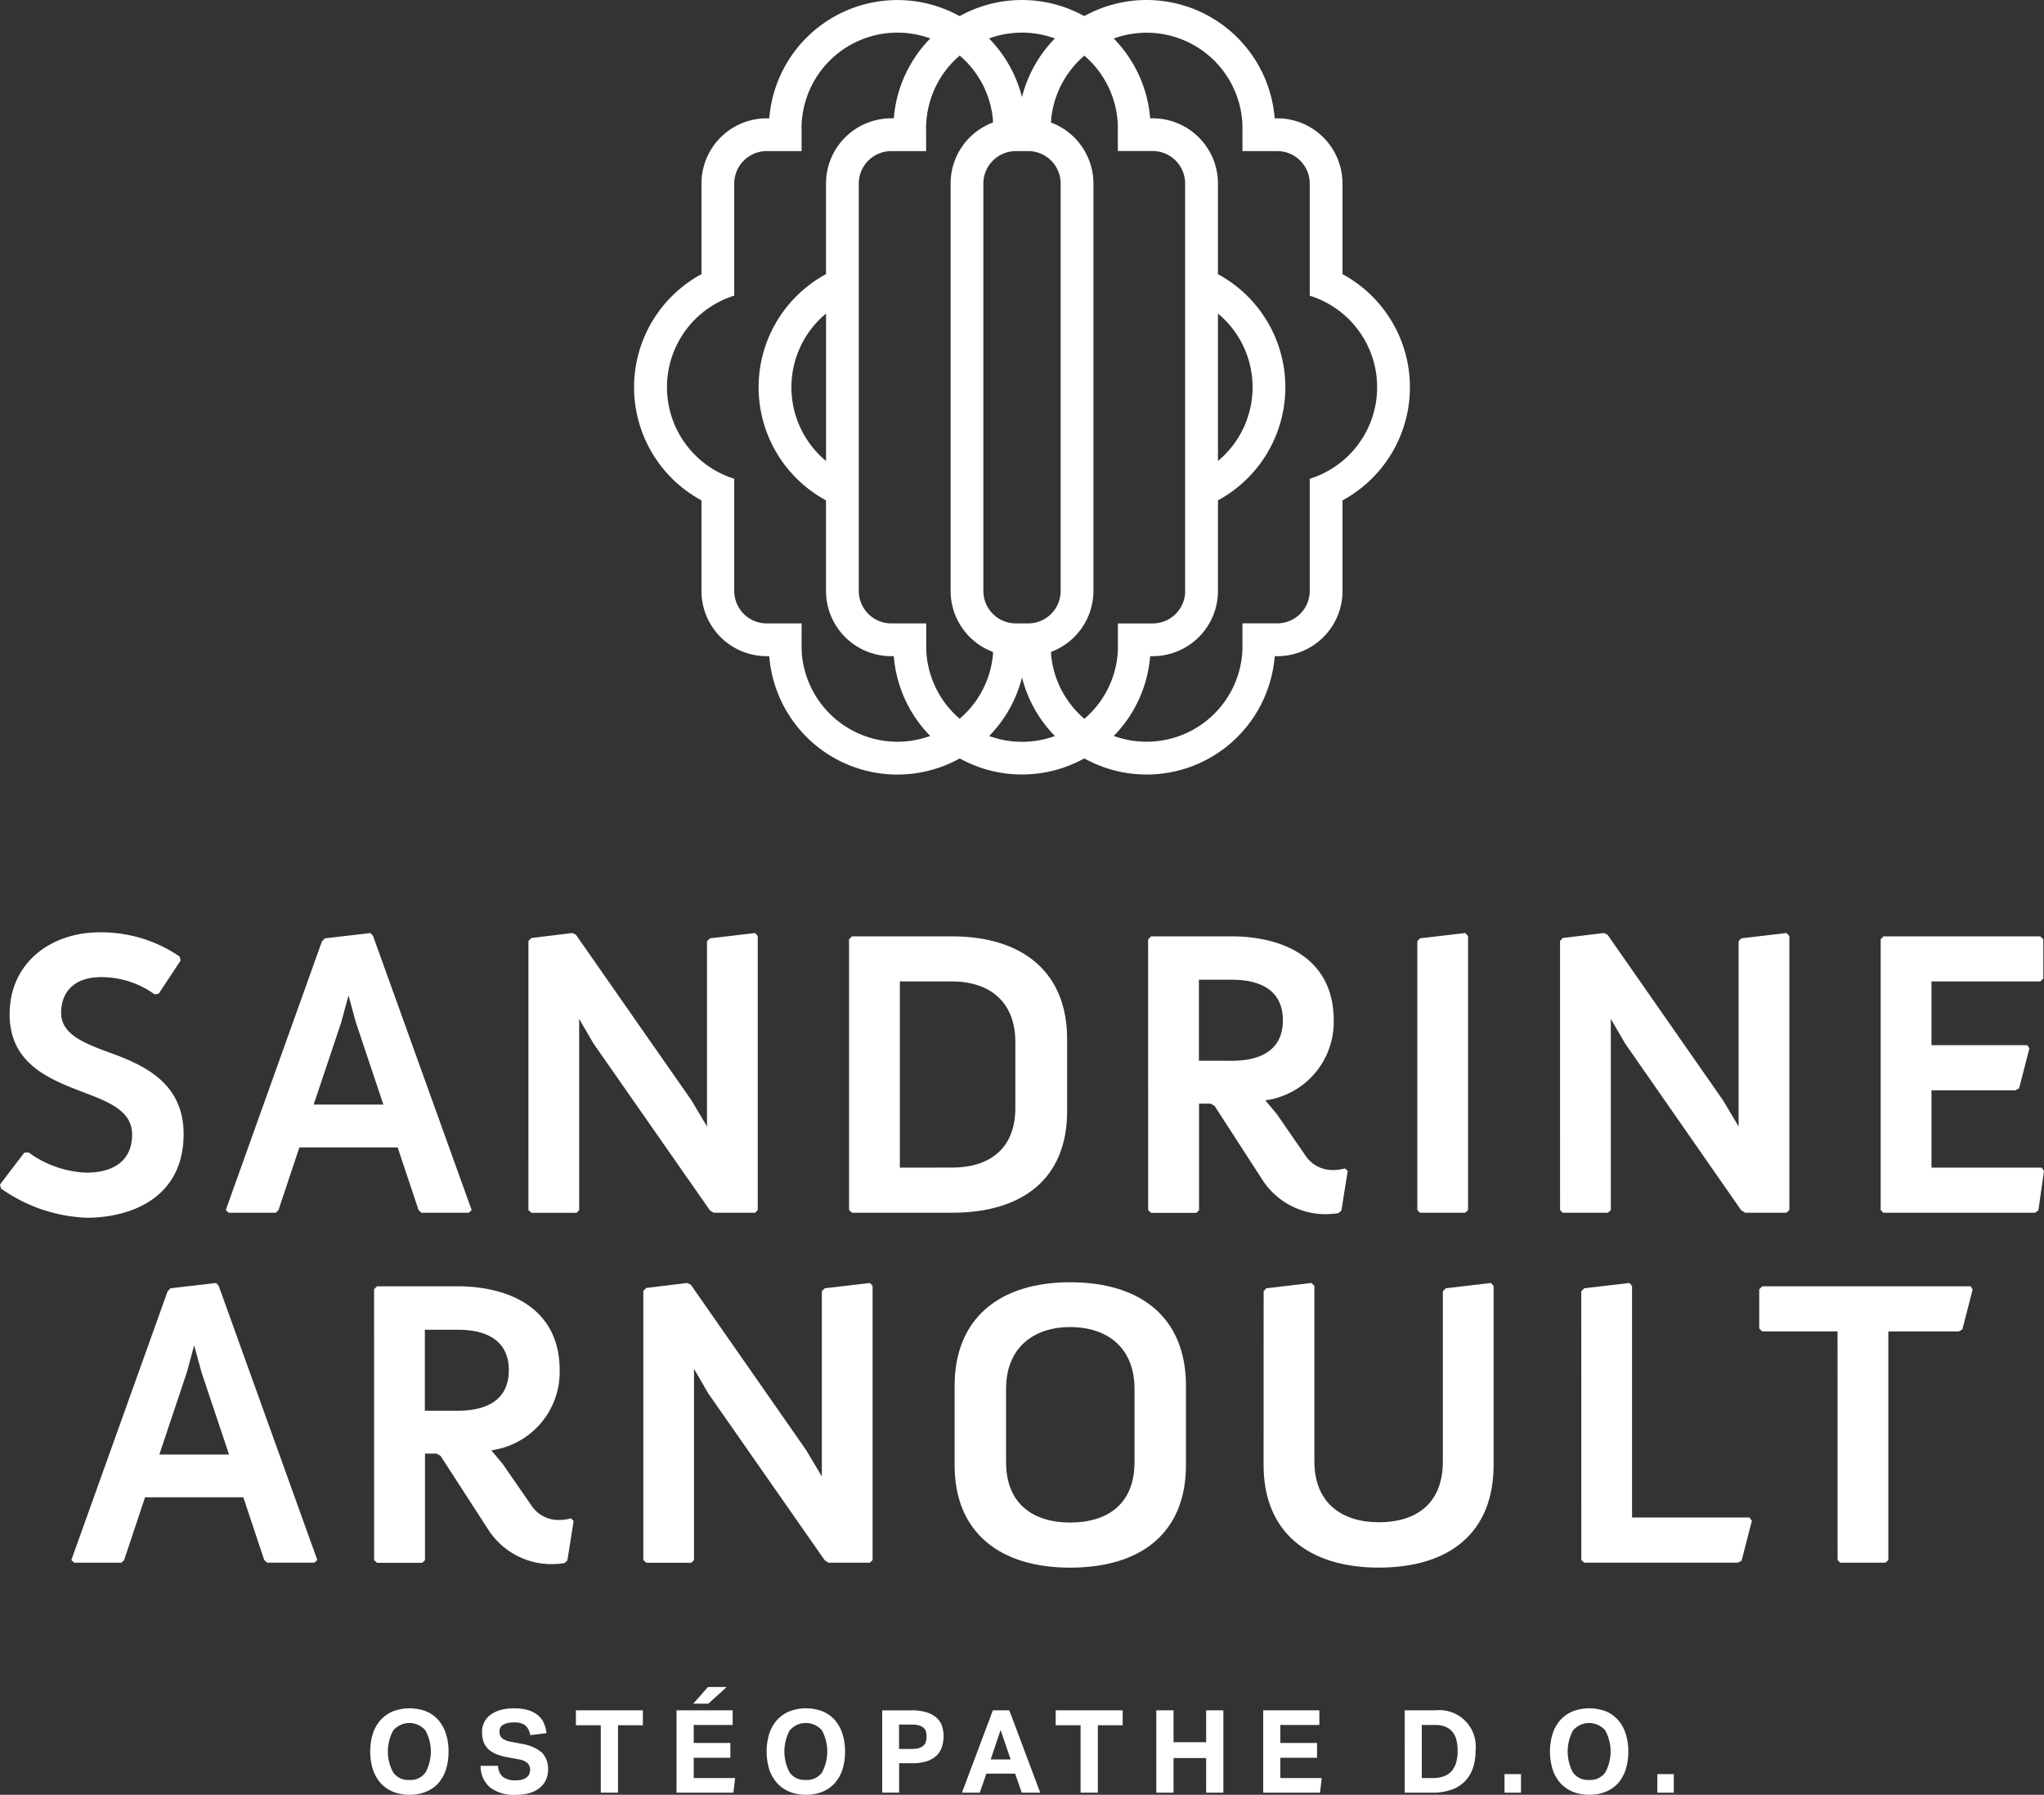 <?xml version="1.0" encoding="UTF-8"?>
<svg xmlns="http://www.w3.org/2000/svg" xmlns:xlink="http://www.w3.org/1999/xlink" width="137.862" height="121.082" viewBox="0 0 137.862 121.082">
  <rect x="0" y="0" width="137.862" height="121.082" fill="#333333" stroke="none"/>
  <defs>
    <clipPath id="a">
      <rect width="137.862" height="121.082" fill="#fff"></rect>
    </clipPath>
  </defs>
  <g clip-path="url(#a)">
    <path d="M0,96.745,1.635,94.6l.291-.023a7.035,7.035,0,0,0,3.918,1.366c1.657,0,3.067-.693,3.067-2.574,0-1.59-1.568-2.194-3.269-2.843C3.335,89.648.649,88.6.649,85.26c0-3.47,2.776-5.529,6.067-5.529a9.327,9.327,0,0,1,5.4,1.634l.067.269L10.7,83.873l-.269.044a6.141,6.141,0,0,0-3.6-1.164c-1.836,0-2.708,1.007-2.708,2.417s1.5,2.016,3.066,2.6c2.373.851,5.194,2.015,5.194,5.575,0,4.32-3.582,5.641-6.537,5.641a10.7,10.7,0,0,1-5.776-1.97Z" transform="translate(0 -16.832)" fill="#fff"></path>
    <path d="M25.79,80.347l.2-.2,3.067-.359.179.2,6.65,18.492-.2.179H32.505l-.2-.179L30.894,94.25H24.267l-1.41,4.231-.18.179H19.5l-.2-.179Zm4.142,11.015-1.858-5.552L27.58,84l-.492,1.813L25.23,91.362Z" transform="translate(-4.074 -16.843)" fill="#fff"></path>
    <path d="M45.178,80.325l.2-.2,2.754-.336.246.112L56.17,91.071l1.052,1.768V80.347l.2-.2,3.044-.358.179.2V98.481l-.179.179h-2.8l-.246-.157L49.566,87.243,48.6,85.586v12.9l-.179.179H45.379l-.2-.179Z" transform="translate(-9.537 -16.844)" fill="#fff"></path>
    <path d="M72.592,80.273l.2-.2h6.739c4.746,0,7.768,2.4,7.768,6.918V91.87c0,4.567-3.022,6.85-7.768,6.85H72.793l-.2-.179Zm6.94,15.4c2.485,0,4.276-1.231,4.276-4.03V87.213c0-2.776-1.791-4.1-4.276-4.1H76.017V95.675Z" transform="translate(-15.325 -16.903)" fill="#fff"></path>
    <path d="M98.16,80.273l.2-.2h5.417c3.425,0,6.9,1.433,6.9,5.664a5.333,5.333,0,0,1-4.612,5.4l.783.94,1.948,2.821a2.183,2.183,0,0,0,1.746.94,3.12,3.12,0,0,0,.9-.111l.179.179-.426,2.664-.2.179a6.36,6.36,0,0,1-.962.067,5.07,5.07,0,0,1-4.187-2.351l-3.2-4.948-.269-.156h-.783v7.186l-.179.179H98.362l-.2-.179Zm5.664,8.193c1.948,0,3.425-.738,3.425-2.731S105.772,83,103.824,83h-2.239v5.462Z" transform="translate(-20.722 -16.903)" fill="#fff"></path>
    <path d="M121.175,80.347l.179-.2,3.044-.358.2.2V98.481l-.2.179h-3.044l-.179-.179Z" transform="translate(-25.581 -16.844)" fill="#fff"></path>
    <path d="M133.377,80.325l.179-.2,2.776-.336.246.112,7.791,11.172,1.052,1.768V80.347l.179-.2,3.045-.358.2.2V98.481l-.2.179h-2.776L145.6,98.5l-7.835-11.261-.962-1.657v12.9l-.2.179h-3.044l-.179-.179Z" transform="translate(-28.157 -16.844)" fill="#fff"></path>
    <path d="M160.791,80.273l.179-.2h10.589l.2.2v2.642l-.2.2h-7.343v4.3h6.47l.134.223-.693,2.687-.246.134h-5.664v5.216h7.432l.157.224-.38,2.664-.224.157H160.97l-.179-.179Z" transform="translate(-33.944 -16.903)" fill="#fff"></path>
    <path d="M12.594,110.273l.2-.2,3.067-.359.179.2,6.65,18.492-.2.179H19.309l-.2-.179L17.7,124.176H11.071l-1.41,4.231-.18.179H6.3l-.2-.179Zm4.142,11.015-1.858-5.552-.493-1.813-.492,1.813-1.858,5.552Z" transform="translate(-1.288 -23.161)" fill="#fff"></path>
    <path d="M31.982,110.2l.2-.2H37.6c3.425,0,6.9,1.433,6.9,5.664a5.333,5.333,0,0,1-4.612,5.4l.783.94,1.948,2.821a2.183,2.183,0,0,0,1.746.94,3.121,3.121,0,0,0,.9-.111l.179.179-.426,2.664-.2.179a6.361,6.361,0,0,1-.962.067,5.07,5.07,0,0,1-4.187-2.351l-3.2-4.948-.269-.156h-.783v7.186l-.179.179H32.184l-.2-.179Zm5.664,8.193c1.948,0,3.425-.738,3.425-2.731s-1.478-2.731-3.425-2.731H35.407v5.462Z" transform="translate(-6.752 -23.221)" fill="#fff"></path>
    <path d="M55,110.251l.2-.2,2.754-.336.246.112L65.989,121l1.052,1.768V110.273l.2-.2,3.044-.358.179.2v18.492l-.179.179h-2.8l-.246-.157-7.858-11.261-.962-1.657v12.9l-.179.179H55.2l-.2-.179Z" transform="translate(-11.61 -23.161)" fill="#fff"></path>
    <path d="M81.615,116.641c0-4.567,3.045-6.985,7.791-6.985,4.813,0,7.813,2.418,7.813,6.985v5.351c0,4.544-3,6.917-7.813,6.917-4.746,0-7.791-2.373-7.791-6.917Zm7.791,9.224c2.53,0,4.343-1.254,4.343-4.075v-4.947c0-2.754-1.813-4.165-4.343-4.165-2.485,0-4.321,1.411-4.321,4.165v4.947c0,2.821,1.836,4.075,4.321,4.075" transform="translate(-17.229 -23.149)" fill="#fff"></path>
    <path d="M108.036,110.273l.179-.2,3.044-.358.2.2v11.843c0,2.821,1.881,4.1,4.343,4.1,2.552,0,4.321-1.276,4.321-4.1V110.273l.2-.2,3.044-.358.179.2V122c0,4.545-2.955,6.918-7.746,6.918-4.724,0-7.768-2.373-7.768-6.918Z" transform="translate(-22.807 -23.161)" fill="#fff"></path>
    <path d="M135.193,110.273l.2-.2,3.045-.358.179.2v15.626h7.925l.156.224-.693,2.686-.247.134H135.395l-.2-.179Z" transform="translate(-28.54 -23.161)" fill="#fff"></path>
    <path d="M155.688,113.042h-5.082l-.2-.2V110.2l.2-.2h14.06l.134.223-.694,2.687-.246.134h-4.746v15.425l-.2.179h-3.044l-.179-.179Z" transform="translate(-31.751 -23.221)" fill="#fff"></path>
    <path d="M34.3,151.923a2.9,2.9,0,0,1-1.115-.206,2.362,2.362,0,0,1-.832-.581,2.66,2.66,0,0,1-.522-.916,4.162,4.162,0,0,1,0-2.426,2.6,2.6,0,0,1,.529-.922,2.37,2.37,0,0,1,.832-.581,3.184,3.184,0,0,1,2.219,0,2.228,2.228,0,0,1,.825.581,2.579,2.579,0,0,1,.516.922,3.705,3.705,0,0,1,.181,1.213,3.938,3.938,0,0,1-.174,1.213,2.649,2.649,0,0,1-.51.916,2.261,2.261,0,0,1-.832.581,2.88,2.88,0,0,1-1.116.206m-.013-1a1.241,1.241,0,0,0,1.09-.5,2.966,2.966,0,0,0,0-2.838,1.426,1.426,0,0,0-2.174,0,2.966,2.966,0,0,0,0,2.838,1.237,1.237,0,0,0,1.084.5" transform="translate(-6.681 -30.841)" fill="#fff"></path>
    <path d="M42.268,149.969a1.009,1.009,0,0,0,.329.748,1.343,1.343,0,0,0,.858.233,1.554,1.554,0,0,0,.458-.058.888.888,0,0,0,.3-.155.543.543,0,0,0,.168-.232.8.8,0,0,0,.051-.284.651.651,0,0,0-.161-.413,1.043,1.043,0,0,0-.6-.271l-.722-.136a3.977,3.977,0,0,1-.755-.2,1.8,1.8,0,0,1-.548-.323,1.321,1.321,0,0,1-.342-.49,1.808,1.808,0,0,1-.116-.684,1.426,1.426,0,0,1,.161-.7,1.342,1.342,0,0,1,.445-.5,2.055,2.055,0,0,1,.678-.309,3.353,3.353,0,0,1,.87-.1,3.216,3.216,0,0,1,1.013.136,1.855,1.855,0,0,1,.652.374,1.351,1.351,0,0,1,.368.529,2.331,2.331,0,0,1,.161.633l-1.1.135a1.094,1.094,0,0,0-.329-.658,1.158,1.158,0,0,0-.742-.2,1.755,1.755,0,0,0-.49.051,1.016,1.016,0,0,0-.3.129.436.436,0,0,0-.167.193.635.635,0,0,0-.045.226.59.59,0,0,0,.174.465,1.329,1.329,0,0,0,.6.239l.761.148a2.716,2.716,0,0,1,1.322.58,1.529,1.529,0,0,1,.419,1.155,1.643,1.643,0,0,1-.135.671,1.431,1.431,0,0,1-.407.536,1.909,1.909,0,0,1-.671.361,3.218,3.218,0,0,1-.948.129,2.678,2.678,0,0,1-1.741-.49,1.878,1.878,0,0,1-.645-1.464Z" transform="translate(-8.675 -30.841)" fill="#fff"></path>
    <path d="M50.915,147.269H49.237v-1.007h4.516v1.007H52.076v4.547H50.915Z" transform="translate(-10.394 -30.877)" fill="#fff"></path>
    <path d="M57.839,145.842h3.786v.987H59v1.213h2.47v1H59v1.367h2.793l-.116.987H57.839Zm2.122-1.574h1.265l-1.239,1.123H58.968Z" transform="translate(-12.21 -30.456)" fill="#fff"></path>
    <path d="M68.193,151.923a2.869,2.869,0,0,1-1.109-.206,2.254,2.254,0,0,1-.832-.581,2.575,2.575,0,0,1-.529-.916,4.162,4.162,0,0,1,0-2.426,2.7,2.7,0,0,1,.529-.922,2.331,2.331,0,0,1,.839-.581,3.167,3.167,0,0,1,2.213,0,2.251,2.251,0,0,1,.831.581,2.678,2.678,0,0,1,.516.922,3.881,3.881,0,0,1,.181,1.213,3.938,3.938,0,0,1-.174,1.213,2.552,2.552,0,0,1-.517.916,2.28,2.28,0,0,1-.825.581,2.936,2.936,0,0,1-1.123.206m-.006-1a1.249,1.249,0,0,0,1.09-.5,3.013,3.013,0,0,0,0-2.838,1.432,1.432,0,0,0-2.181,0,3.013,3.013,0,0,0,0,2.838,1.241,1.241,0,0,0,1.09.5" transform="translate(-13.836 -30.841)" fill="#fff"></path>
    <path d="M75.426,146.264h1.98a3.213,3.213,0,0,1,1.052.148,1.725,1.725,0,0,1,.664.38,1.283,1.283,0,0,1,.342.548,2.252,2.252,0,0,1,.1.658,2.526,2.526,0,0,1-.1.7,1.409,1.409,0,0,1-.342.587,1.731,1.731,0,0,1-.652.4,3.139,3.139,0,0,1-1.032.148h-.871v1.981H75.426ZM77.4,148.87a1.864,1.864,0,0,0,.5-.058.882.882,0,0,0,.309-.174.489.489,0,0,0,.162-.271,1.151,1.151,0,0,0,.045-.342,1.348,1.348,0,0,0-.045-.342.562.562,0,0,0-.168-.252.846.846,0,0,0-.316-.155,1.8,1.8,0,0,0-.5-.051h-.826v1.645Z" transform="translate(-15.923 -30.877)" fill="#fff"></path>
    <path d="M84.328,146.263h1.11l2.083,5.554H86.276l-.445-1.284H83.89l-.445,1.284h-1.2Zm1.2,3.316-.678-1.993-.671,1.993Z" transform="translate(-17.362 -30.877)" fill="#fff"></path>
    <path d="M91.936,147.269H90.258v-1.007h4.516v1.007H93.1v4.547H91.936Z" transform="translate(-19.054 -30.877)" fill="#fff"></path>
    <path d="M98.86,146.263h1.161v2.148h2.2v-2.148h1.161v5.554h-1.161v-2.335h-2.2v2.335H98.86Z" transform="translate(-20.87 -30.877)" fill="#fff"></path>
    <path d="M108,146.263h3.787v.987h-2.632v1.213h2.476v1h-2.476v1.368h2.793l-.116.987H108Z" transform="translate(-22.8 -30.877)" fill="#fff"></path>
    <path d="M120.094,146.263h2.077a2.456,2.456,0,0,1,2.7,2.748,3.334,3.334,0,0,1-.2,1.213,2.35,2.35,0,0,1-.567.877,2.378,2.378,0,0,1-.91.536,3.792,3.792,0,0,1-1.22.181h-1.877Zm1.9,4.567a2.065,2.065,0,0,0,.768-.129,1.269,1.269,0,0,0,.522-.368,1.653,1.653,0,0,0,.29-.574,2.872,2.872,0,0,0,.091-.742,3.236,3.236,0,0,0-.077-.735,1.429,1.429,0,0,0-.265-.555,1.159,1.159,0,0,0-.464-.348,1.681,1.681,0,0,0-.69-.129h-.922v3.58Z" transform="translate(-25.352 -30.877)" fill="#fff"></path>
    <rect width="1.109" height="1.251" transform="translate(101.476 119.689)" fill="#fff"></rect>
    <path d="M135.165,151.923a2.9,2.9,0,0,1-1.115-.206,2.363,2.363,0,0,1-.832-.581,2.66,2.66,0,0,1-.522-.916,4.162,4.162,0,0,1,0-2.426,2.6,2.6,0,0,1,.529-.922,2.37,2.37,0,0,1,.832-.581,3.184,3.184,0,0,1,2.219,0,2.228,2.228,0,0,1,.825.581,2.579,2.579,0,0,1,.516.922,3.705,3.705,0,0,1,.181,1.213,3.938,3.938,0,0,1-.174,1.213,2.649,2.649,0,0,1-.51.916,2.26,2.26,0,0,1-.832.581,2.88,2.88,0,0,1-1.116.206m-.013-1a1.241,1.241,0,0,0,1.09-.5,2.966,2.966,0,0,0,0-2.838,1.426,1.426,0,0,0-2.174,0,2.972,2.972,0,0,0,0,2.838,1.237,1.237,0,0,0,1.084.5" transform="translate(-27.974 -30.841)" fill="#fff"></path>
    <rect width="1.109" height="1.251" transform="translate(111.783 119.689)" fill="#fff"></rect>
    <path d="M101.992,18.495V12.383a4.4,4.4,0,0,0-4.4-4.4h-.173a8.667,8.667,0,0,0-17.045-1.43A8.667,8.667,0,0,0,63.33,7.984h-.173a4.4,4.4,0,0,0-4.4,4.4v6.112a8.677,8.677,0,0,0,0,15.261v6.112a4.4,4.4,0,0,0,4.4,4.4h.173A8.667,8.667,0,0,0,80.376,45.7a8.667,8.667,0,0,0,17.045-1.43h.173a4.4,4.4,0,0,0,4.4-4.4V33.756a8.677,8.677,0,0,0,0-15.261m-19.011-.827v22.2a2.192,2.192,0,0,1-2.19,2.19h-.832a2.192,2.192,0,0,1-2.19-2.19V12.383a2.192,2.192,0,0,1,2.19-2.19h.832a2.192,2.192,0,0,1,2.19,2.19ZM71.975,50.041a6.478,6.478,0,0,1-6.432-5.775c-.021-.189-.028-.381-.032-.574V42.058H63.157a2.192,2.192,0,0,1-2.19-2.19V32.3a6.475,6.475,0,0,1,0-12.356V12.383a2.192,2.192,0,0,1,2.19-2.19H65.51V8.774c0-.032-.006-.062-.006-.095a6.34,6.34,0,0,1,.039-.7,6.469,6.469,0,0,1,12.864,0c.009.093.01.189.015.282a4.4,4.4,0,0,0-2.861,4.116V39.868a4.4,4.4,0,0,0,2.862,4.116c-.006.094-.006.189-.016.282a6.479,6.479,0,0,1-6.432,5.775M101.992,31.1A6.471,6.471,0,0,1,99.784,32.3v7.564a2.192,2.192,0,0,1-2.19,2.19H95.245v1.549c0,.028,0,.057,0,.085,0,.193-.012.386-.032.574a6.469,6.469,0,0,1-12.864,0c-.01-.093-.011-.189-.016-.282a4.4,4.4,0,0,0,2.861-4.116V12.383a4.4,4.4,0,0,0-2.861-4.116c.006-.094.006-.189.016-.282a6.469,6.469,0,0,1,12.864,0c.021.194.029.392.032.591,0,.023,0,.046,0,.069v1.549h2.349a2.192,2.192,0,0,1,2.19,2.19v7.565A6.467,6.467,0,0,1,101.992,31.1" transform="translate(-11.445 0)" fill="#fff"></path>
    <path d="M95.84,18.495V12.383a4.4,4.4,0,0,0-4.4-4.4h-.173a8.672,8.672,0,0,0-17.289,0h-.173a4.4,4.4,0,0,0-4.4,4.4v6.112a8.677,8.677,0,0,0,0,15.261v6.112a4.4,4.4,0,0,0,4.4,4.4h.173a8.672,8.672,0,0,0,17.289,0h.173a4.4,4.4,0,0,0,4.4-4.4V33.756a8.677,8.677,0,0,0,0-15.261m-28.769,7.63a6.461,6.461,0,0,1,2.337-4.973V31.1a6.46,6.46,0,0,1-2.337-4.973m26.56,13.743a2.192,2.192,0,0,1-2.19,2.19H89.092v1.549c0,.028,0,.057,0,.085,0,.193-.012.386-.032.574a6.469,6.469,0,0,1-12.864,0c-.021-.189-.028-.381-.032-.574V42.058H73.806a2.192,2.192,0,0,1-2.19-2.19V12.383a2.192,2.192,0,0,1,2.19-2.19h2.352V8.774c0-.032-.006-.062-.006-.095a6.338,6.338,0,0,1,.039-.7,6.469,6.469,0,0,1,12.864,0c.021.194.029.392.032.591,0,.023,0,.046,0,.069v1.549h2.349a2.192,2.192,0,0,1,2.19,2.19V39.868ZM95.84,31.1V21.152a6.461,6.461,0,0,1,0,9.946" transform="translate(-13.693 0)" fill="#fff"></path>
  </g>
</svg>

